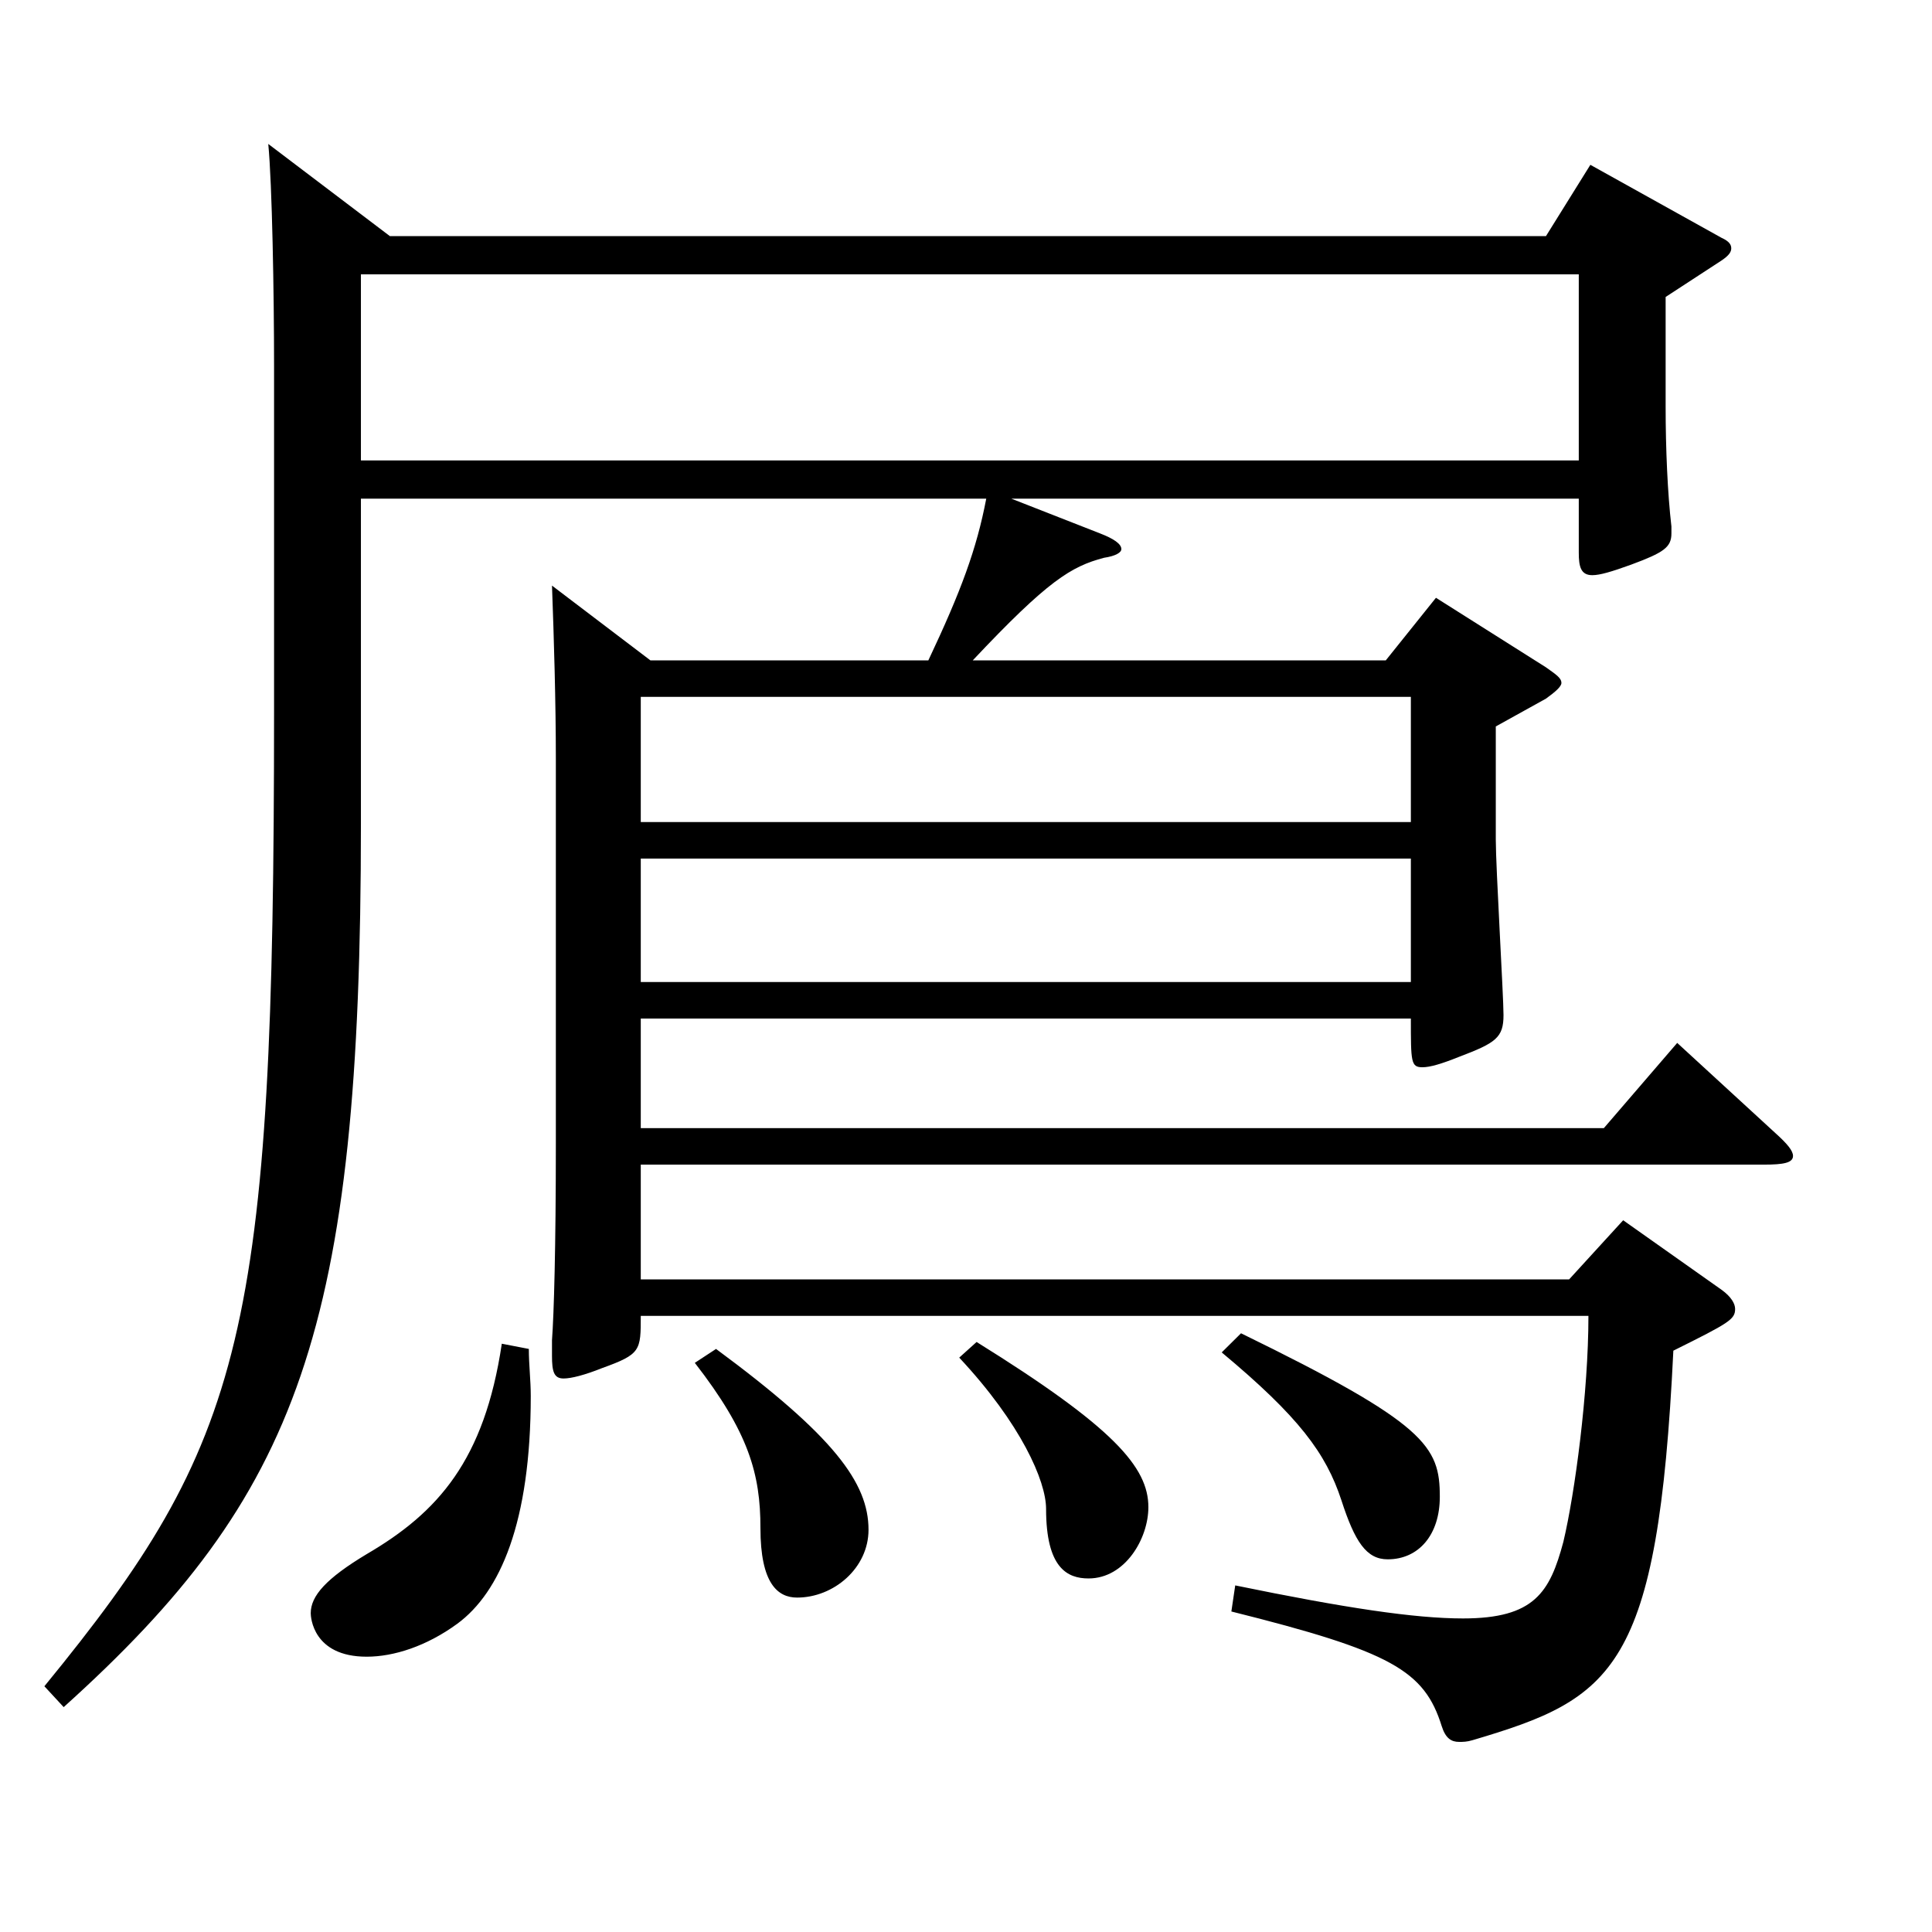 <?xml version="1.0" encoding="utf-8"?>
<!-- Generator: Adobe Illustrator 16.0.0, SVG Export Plug-In . SVG Version: 6.00 Build 0)  -->
<!DOCTYPE svg PUBLIC "-//W3C//DTD SVG 1.1//EN" "http://www.w3.org/Graphics/SVG/1.1/DTD/svg11.dtd">
<svg version="1.1" id="图层_1" xmlns="http://www.w3.org/2000/svg" xmlns:xlink="http://www.w3.org/1999/xlink" x="0px" y="0px"
	 width="1000px" height="1000px" viewBox="0 0 1000 1000" enable-background="new 0 0 1000 1000" xml:space="preserve">
<path d="M336.658,341.808h143.854c16.983-36,24.975-57.6,29.97-83.699H186.809v168.299c0,261.897-31.968,347.397-153.845,457.196
	l-9.99-10.8c103.896-126.899,118.881-181.799,118.881-504.896V189.709c0-37.8-0.999-94.5-2.997-115.2l62.937,47.7H800.19
	l22.977-36.899l67.932,37.8c3.996,1.8,4.995,3.6,4.995,5.399s-0.999,3.6-4.995,6.3l-28.971,18.9v56.699c0,21.6,0.999,45,2.997,62.1
	v3.601c0,7.199-3.996,9.899-20.979,16.199c-9.99,3.601-15.984,5.4-19.98,5.4c-5.993,0-6.992-4.5-6.992-11.7v-27.899H523.47
	l45.953,18c6.993,2.699,10.989,5.399,10.989,8.1c0,1.8-2.997,3.6-8.991,4.5c-16.982,4.5-28.971,11.7-67.932,53.1h213.785
	l25.974-32.399l56.942,35.999c4.995,3.601,7.992,5.4,7.992,8.101c0,1.8-2.997,4.5-7.992,8.1l-25.974,14.399v58.5
	c0,14.4,3.996,80.999,3.996,90.899c0,11.7-3.996,14.4-22.978,21.6c-8.99,3.601-14.984,5.4-18.98,5.4c-5.994,0-5.994-2.7-5.994-25.2
	H331.663v56.7H830.16l37.962-44.1l50.948,46.799c5.994,5.4,8.991,9,8.991,11.7c0,3.6-4.995,4.5-14.984,4.5H331.663v59.399h480.516
	l27.972-30.6l50.948,36c4.995,3.6,6.993,7.2,6.993,9.899c0,5.4-2.997,7.2-31.968,21.601
	c-7.992,165.599-30.969,179.998-103.896,201.599c-2.997,0.899-4.995,0.899-6.993,0.899c-3.995,0-6.992-1.8-8.99-8.1
	c-8.991-28.8-25.974-38.7-108.891-59.399l1.998-13.5c56.942,11.699,92.906,17.1,117.881,17.1c36.963,0,44.955-13.5,51.948-39.6
	c5.994-25.2,12.986-77.399,12.986-116.999H331.663c0,18,0,19.8-19.98,27c-8.99,3.6-15.983,5.399-19.979,5.399
	c-4.995,0-5.994-3.6-5.994-11.7v-8.1c0.999-13.5,1.998-47.699,1.998-101.699V393.107c0-29.7-0.999-63-1.998-90L336.658,341.808z
	 M273.722,698.205c0,8.1,0.999,16.2,0.999,24.3c0,65.699-15.984,101.699-37.962,117.899c-15.984,11.7-32.967,17.1-46.953,17.1
	c-27.972,0-28.971-20.7-28.971-22.5c0-9,7.992-18,28.971-30.6c36.963-21.6,60.938-48.6,69.93-108.899L273.722,698.205z
	 M817.174,238.309v-96.3H186.809v96.3H817.174z M730.261,425.507v-64.8H331.663v64.8H730.261z M730.261,508.307v-63.899H331.663
	v63.899H730.261z M370.624,698.205c60.938,45,78.92,69.3,78.92,93.6c0,19.8-17.981,35.1-36.963,35.1c-9.989,0-18.98-7.2-18.98-36
	c0-27.899-5.994-49.499-33.966-85.499L370.624,698.205z M505.487,694.605c70.929,44.1,88.911,64.799,88.911,85.499
	c0,16.2-11.988,36.899-30.97,36.899c-10.988,0-21.978-5.399-21.978-35.999c0-14.4-12.986-44.1-44.954-78.3L505.487,694.605z
	 M642.35,690.105c95.903,46.8,102.896,58.499,102.896,84.599c0,19.801-10.989,32.4-26.973,32.4c-10.989,0-16.983-9-23.977-30.6
	c-7.991-24.3-21.978-43.2-61.938-76.5L642.35,690.105z"/>
</svg>
